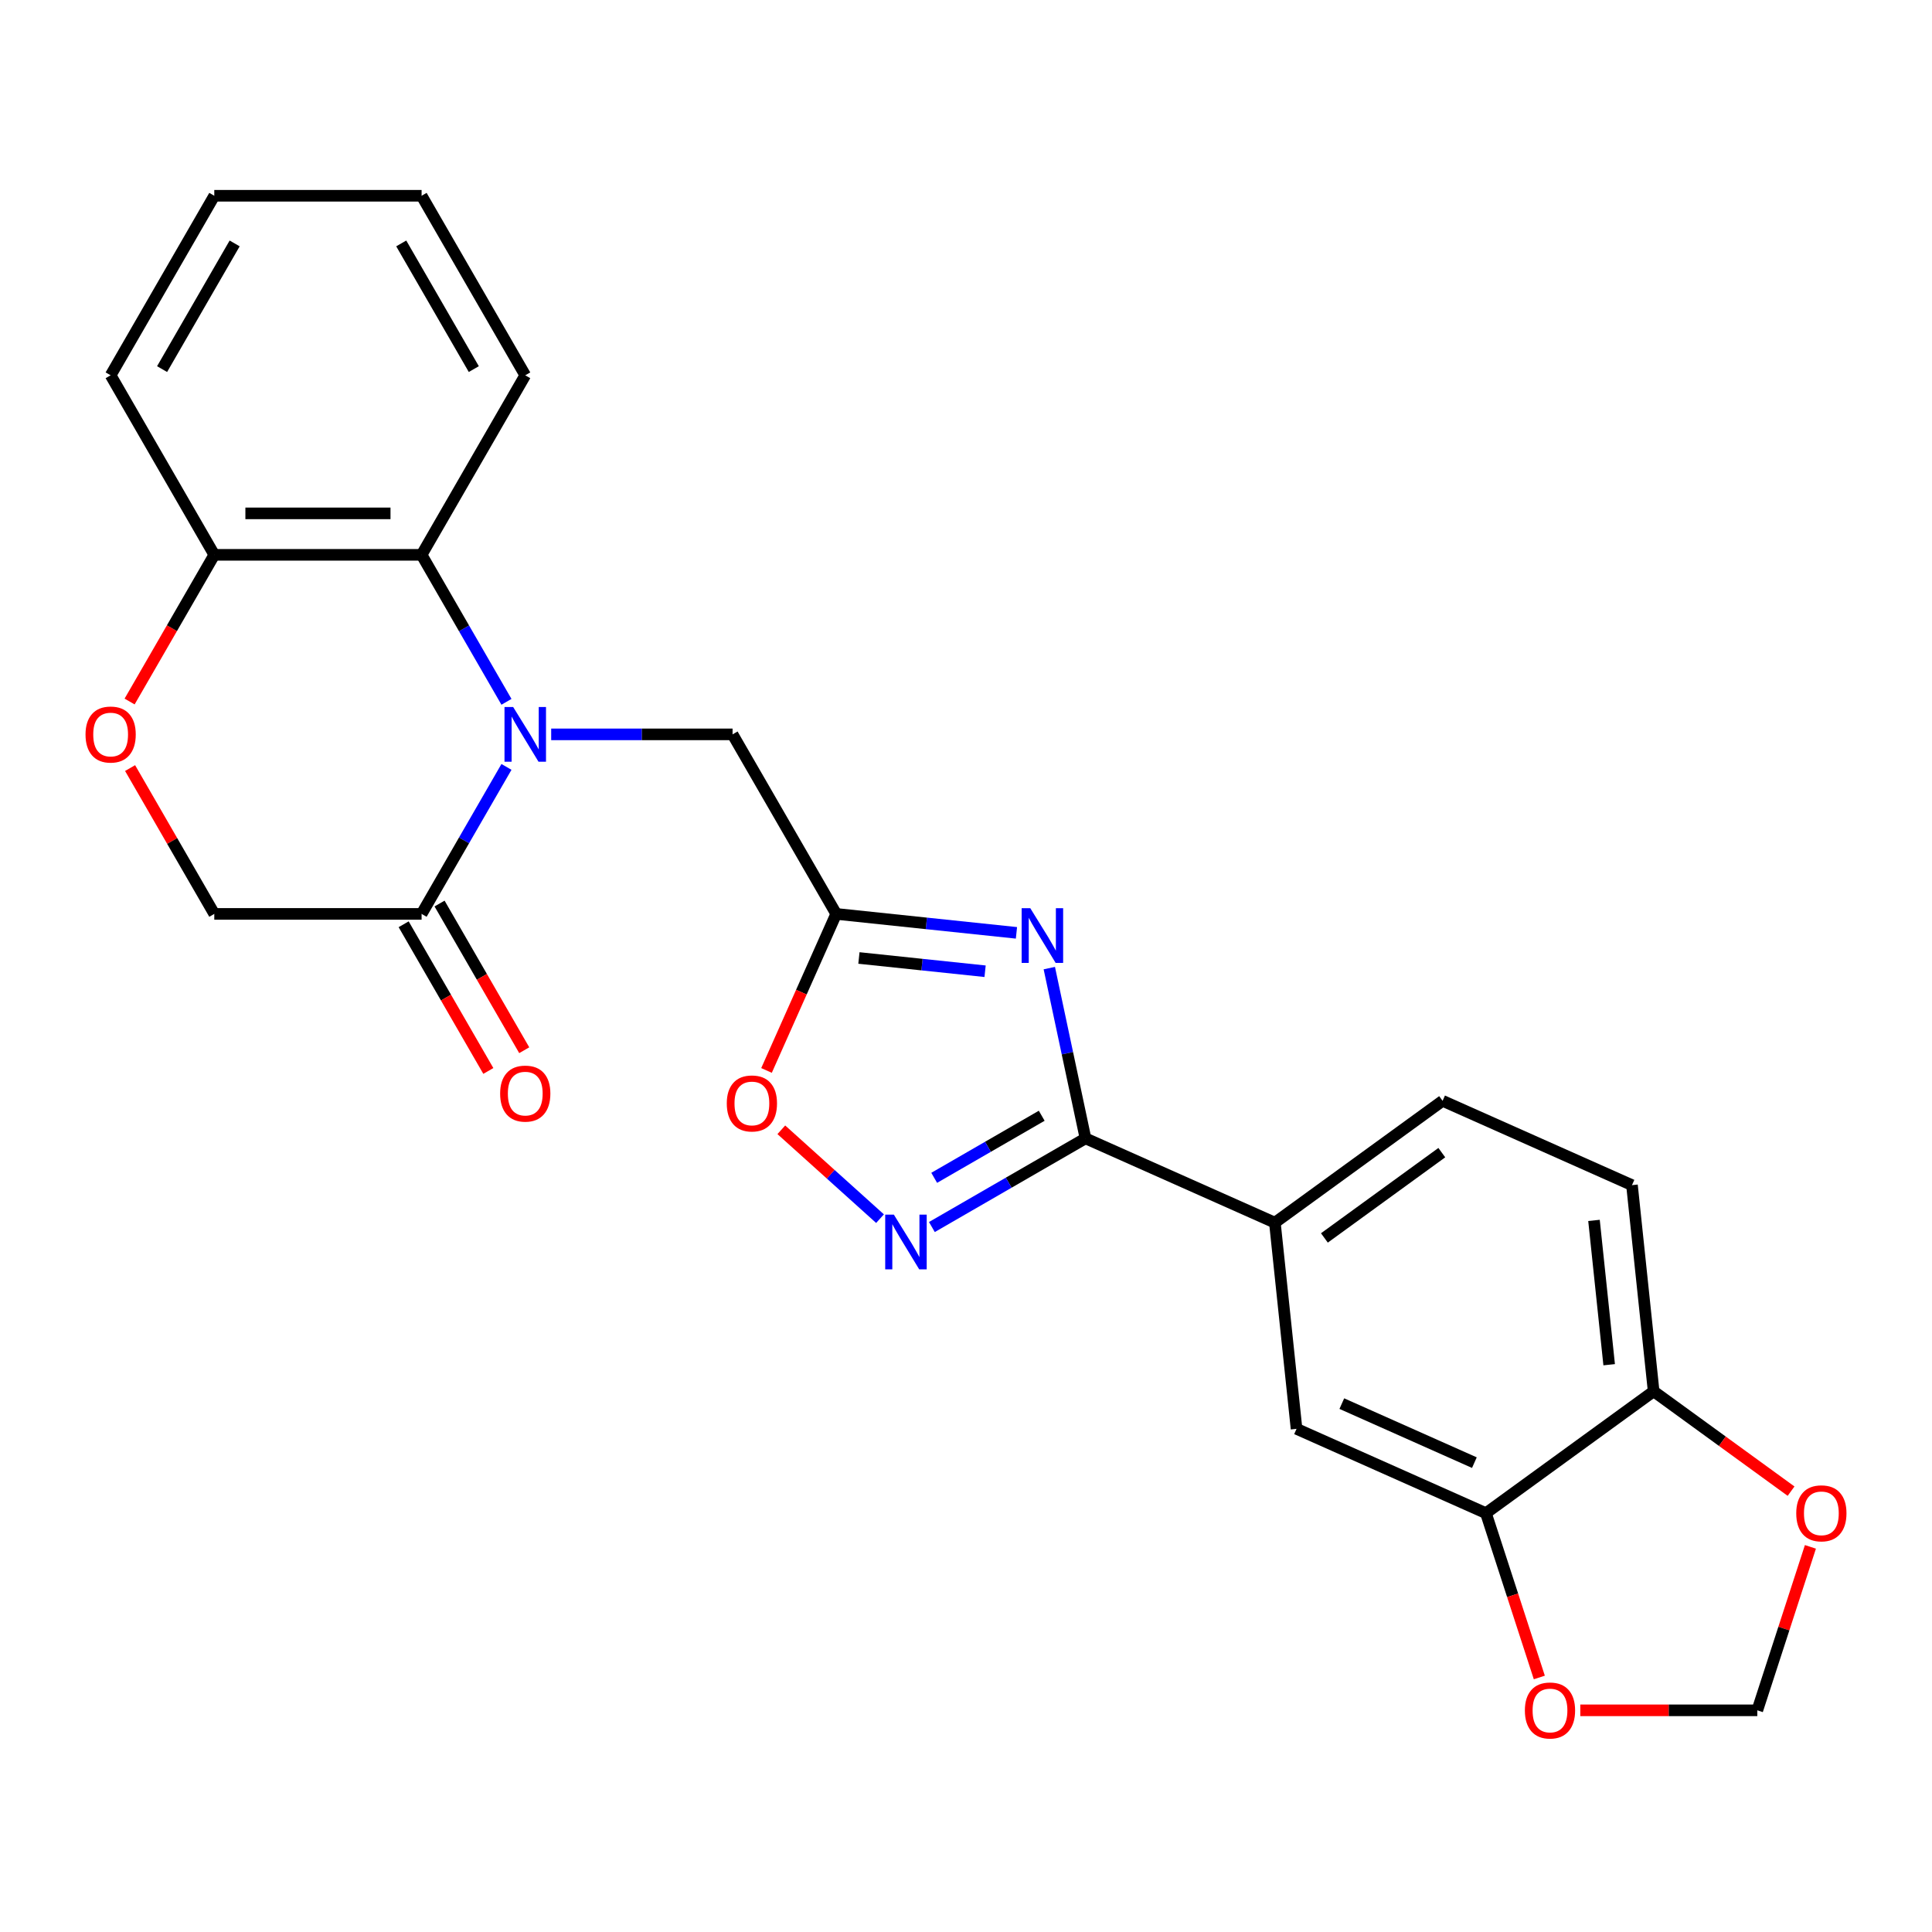 <?xml version='1.0' encoding='iso-8859-1'?>
<svg version='1.1' baseProfile='full'
              xmlns='http://www.w3.org/2000/svg'
                      xmlns:rdkit='http://www.rdkit.org/xml'
                      xmlns:xlink='http://www.w3.org/1999/xlink'
                  xml:space='preserve'
width='1000px' height='1000px' viewBox='0 0 1000 1000'>
<!-- END OF HEADER -->
<rect style='opacity:1.0;fill:#FFFFFF;stroke:none' width='1000' height='1000' x='0' y='0'> </rect>
<path class='bond-4' d='M 262.146,396.951 L 240.182,434.993' style='fill:none;fill-rule:evenodd;stroke:#0000FF;stroke-width:6px;stroke-linecap:butt;stroke-linejoin:miter;stroke-opacity:1' />
<path class='bond-4' d='M 240.182,434.993 L 218.219,473.035' style='fill:none;fill-rule:evenodd;stroke:#000000;stroke-width:6px;stroke-linecap:butt;stroke-linejoin:miter;stroke-opacity:1' />
<path class='bond-5' d='M 262.146,363.266 L 240.182,325.224' style='fill:none;fill-rule:evenodd;stroke:#0000FF;stroke-width:6px;stroke-linecap:butt;stroke-linejoin:miter;stroke-opacity:1' />
<path class='bond-5' d='M 240.182,325.224 L 218.219,287.182' style='fill:none;fill-rule:evenodd;stroke:#000000;stroke-width:6px;stroke-linecap:butt;stroke-linejoin:miter;stroke-opacity:1' />
<path class='bond-7' d='M 285.293,380.108 L 332.233,380.108' style='fill:none;fill-rule:evenodd;stroke:#0000FF;stroke-width:6px;stroke-linecap:butt;stroke-linejoin:miter;stroke-opacity:1' />
<path class='bond-7' d='M 332.233,380.108 L 379.173,380.108' style='fill:none;fill-rule:evenodd;stroke:#000000;stroke-width:6px;stroke-linecap:butt;stroke-linejoin:miter;stroke-opacity:1' />
<path class='bond-0' d='M 526.116,482.841 L 479.47,477.938' style='fill:none;fill-rule:evenodd;stroke:#0000FF;stroke-width:6px;stroke-linecap:butt;stroke-linejoin:miter;stroke-opacity:1' />
<path class='bond-0' d='M 479.47,477.938 L 432.824,473.035' style='fill:none;fill-rule:evenodd;stroke:#000000;stroke-width:6px;stroke-linecap:butt;stroke-linejoin:miter;stroke-opacity:1' />
<path class='bond-0' d='M 509.879,502.713 L 477.227,499.281' style='fill:none;fill-rule:evenodd;stroke:#0000FF;stroke-width:6px;stroke-linecap:butt;stroke-linejoin:miter;stroke-opacity:1' />
<path class='bond-0' d='M 477.227,499.281 L 444.575,495.849' style='fill:none;fill-rule:evenodd;stroke:#000000;stroke-width:6px;stroke-linecap:butt;stroke-linejoin:miter;stroke-opacity:1' />
<path class='bond-1' d='M 543.119,501.094 L 552.483,545.152' style='fill:none;fill-rule:evenodd;stroke:#0000FF;stroke-width:6px;stroke-linecap:butt;stroke-linejoin:miter;stroke-opacity:1' />
<path class='bond-1' d='M 552.483,545.152 L 561.848,589.209' style='fill:none;fill-rule:evenodd;stroke:#000000;stroke-width:6px;stroke-linecap:butt;stroke-linejoin:miter;stroke-opacity:1' />
<path class='bond-8' d='M 561.848,589.209 L 659.874,632.853' style='fill:none;fill-rule:evenodd;stroke:#000000;stroke-width:6px;stroke-linecap:butt;stroke-linejoin:miter;stroke-opacity:1' />
<path class='bond-26' d='M 561.848,589.209 L 522.096,612.16' style='fill:none;fill-rule:evenodd;stroke:#000000;stroke-width:6px;stroke-linecap:butt;stroke-linejoin:miter;stroke-opacity:1' />
<path class='bond-26' d='M 522.096,612.16 L 482.344,635.111' style='fill:none;fill-rule:evenodd;stroke:#0000FF;stroke-width:6px;stroke-linecap:butt;stroke-linejoin:miter;stroke-opacity:1' />
<path class='bond-26' d='M 539.192,577.509 L 511.366,593.575' style='fill:none;fill-rule:evenodd;stroke:#000000;stroke-width:6px;stroke-linecap:butt;stroke-linejoin:miter;stroke-opacity:1' />
<path class='bond-26' d='M 511.366,593.575 L 483.539,609.64' style='fill:none;fill-rule:evenodd;stroke:#0000FF;stroke-width:6px;stroke-linecap:butt;stroke-linejoin:miter;stroke-opacity:1' />
<path class='bond-2' d='M 432.824,473.035 L 379.173,380.108' style='fill:none;fill-rule:evenodd;stroke:#000000;stroke-width:6px;stroke-linecap:butt;stroke-linejoin:miter;stroke-opacity:1' />
<path class='bond-6' d='M 432.824,473.035 L 414.787,513.547' style='fill:none;fill-rule:evenodd;stroke:#000000;stroke-width:6px;stroke-linecap:butt;stroke-linejoin:miter;stroke-opacity:1' />
<path class='bond-6' d='M 414.787,513.547 L 396.75,554.058' style='fill:none;fill-rule:evenodd;stroke:#FF0000;stroke-width:6px;stroke-linecap:butt;stroke-linejoin:miter;stroke-opacity:1' />
<path class='bond-3' d='M 455.499,630.775 L 429.955,607.775' style='fill:none;fill-rule:evenodd;stroke:#0000FF;stroke-width:6px;stroke-linecap:butt;stroke-linejoin:miter;stroke-opacity:1' />
<path class='bond-3' d='M 429.955,607.775 L 404.411,584.775' style='fill:none;fill-rule:evenodd;stroke:#FF0000;stroke-width:6px;stroke-linecap:butt;stroke-linejoin:miter;stroke-opacity:1' />
<path class='bond-14' d='M 218.219,473.035 L 110.916,473.035' style='fill:none;fill-rule:evenodd;stroke:#000000;stroke-width:6px;stroke-linecap:butt;stroke-linejoin:miter;stroke-opacity:1' />
<path class='bond-18' d='M 208.926,478.4 L 230.844,516.362' style='fill:none;fill-rule:evenodd;stroke:#000000;stroke-width:6px;stroke-linecap:butt;stroke-linejoin:miter;stroke-opacity:1' />
<path class='bond-18' d='M 230.844,516.362 L 252.761,554.325' style='fill:none;fill-rule:evenodd;stroke:#FF0000;stroke-width:6px;stroke-linecap:butt;stroke-linejoin:miter;stroke-opacity:1' />
<path class='bond-18' d='M 227.511,467.67 L 249.429,505.632' style='fill:none;fill-rule:evenodd;stroke:#000000;stroke-width:6px;stroke-linecap:butt;stroke-linejoin:miter;stroke-opacity:1' />
<path class='bond-18' d='M 249.429,505.632 L 271.346,543.594' style='fill:none;fill-rule:evenodd;stroke:#FF0000;stroke-width:6px;stroke-linecap:butt;stroke-linejoin:miter;stroke-opacity:1' />
<path class='bond-12' d='M 218.219,287.182 L 110.916,287.182' style='fill:none;fill-rule:evenodd;stroke:#000000;stroke-width:6px;stroke-linecap:butt;stroke-linejoin:miter;stroke-opacity:1' />
<path class='bond-12' d='M 202.123,265.721 L 127.012,265.721' style='fill:none;fill-rule:evenodd;stroke:#000000;stroke-width:6px;stroke-linecap:butt;stroke-linejoin:miter;stroke-opacity:1' />
<path class='bond-21' d='M 218.219,287.182 L 271.87,194.255' style='fill:none;fill-rule:evenodd;stroke:#000000;stroke-width:6px;stroke-linecap:butt;stroke-linejoin:miter;stroke-opacity:1' />
<path class='bond-11' d='M 659.874,632.853 L 671.09,739.568' style='fill:none;fill-rule:evenodd;stroke:#000000;stroke-width:6px;stroke-linecap:butt;stroke-linejoin:miter;stroke-opacity:1' />
<path class='bond-19' d='M 659.874,632.853 L 746.684,569.782' style='fill:none;fill-rule:evenodd;stroke:#000000;stroke-width:6px;stroke-linecap:butt;stroke-linejoin:miter;stroke-opacity:1' />
<path class='bond-19' d='M 685.51,640.754 L 746.276,596.605' style='fill:none;fill-rule:evenodd;stroke:#000000;stroke-width:6px;stroke-linecap:butt;stroke-linejoin:miter;stroke-opacity:1' />
<path class='bond-9' d='M 67.335,397.551 L 89.126,435.293' style='fill:none;fill-rule:evenodd;stroke:#FF0000;stroke-width:6px;stroke-linecap:butt;stroke-linejoin:miter;stroke-opacity:1' />
<path class='bond-9' d='M 89.126,435.293 L 110.916,473.035' style='fill:none;fill-rule:evenodd;stroke:#000000;stroke-width:6px;stroke-linecap:butt;stroke-linejoin:miter;stroke-opacity:1' />
<path class='bond-25' d='M 67.081,363.106 L 88.999,325.144' style='fill:none;fill-rule:evenodd;stroke:#FF0000;stroke-width:6px;stroke-linecap:butt;stroke-linejoin:miter;stroke-opacity:1' />
<path class='bond-25' d='M 88.999,325.144 L 110.916,287.182' style='fill:none;fill-rule:evenodd;stroke:#000000;stroke-width:6px;stroke-linecap:butt;stroke-linejoin:miter;stroke-opacity:1' />
<path class='bond-10' d='M 769.116,783.212 L 671.09,739.568' style='fill:none;fill-rule:evenodd;stroke:#000000;stroke-width:6px;stroke-linecap:butt;stroke-linejoin:miter;stroke-opacity:1' />
<path class='bond-10' d='M 763.141,757.06 L 694.523,726.509' style='fill:none;fill-rule:evenodd;stroke:#000000;stroke-width:6px;stroke-linecap:butt;stroke-linejoin:miter;stroke-opacity:1' />
<path class='bond-15' d='M 769.116,783.212 L 782.933,825.736' style='fill:none;fill-rule:evenodd;stroke:#000000;stroke-width:6px;stroke-linecap:butt;stroke-linejoin:miter;stroke-opacity:1' />
<path class='bond-15' d='M 782.933,825.736 L 796.75,868.26' style='fill:none;fill-rule:evenodd;stroke:#FF0000;stroke-width:6px;stroke-linecap:butt;stroke-linejoin:miter;stroke-opacity:1' />
<path class='bond-28' d='M 769.116,783.212 L 855.925,720.141' style='fill:none;fill-rule:evenodd;stroke:#000000;stroke-width:6px;stroke-linecap:butt;stroke-linejoin:miter;stroke-opacity:1' />
<path class='bond-22' d='M 110.916,287.182 L 57.265,194.255' style='fill:none;fill-rule:evenodd;stroke:#000000;stroke-width:6px;stroke-linecap:butt;stroke-linejoin:miter;stroke-opacity:1' />
<path class='bond-13' d='M 855.925,720.141 L 844.709,613.426' style='fill:none;fill-rule:evenodd;stroke:#000000;stroke-width:6px;stroke-linecap:butt;stroke-linejoin:miter;stroke-opacity:1' />
<path class='bond-13' d='M 832.9,706.377 L 825.049,631.676' style='fill:none;fill-rule:evenodd;stroke:#000000;stroke-width:6px;stroke-linecap:butt;stroke-linejoin:miter;stroke-opacity:1' />
<path class='bond-16' d='M 855.925,720.141 L 891.489,745.979' style='fill:none;fill-rule:evenodd;stroke:#000000;stroke-width:6px;stroke-linecap:butt;stroke-linejoin:miter;stroke-opacity:1' />
<path class='bond-16' d='M 891.489,745.979 L 927.052,771.818' style='fill:none;fill-rule:evenodd;stroke:#FF0000;stroke-width:6px;stroke-linecap:butt;stroke-linejoin:miter;stroke-opacity:1' />
<path class='bond-17' d='M 817.957,885.262 L 863.767,885.262' style='fill:none;fill-rule:evenodd;stroke:#FF0000;stroke-width:6px;stroke-linecap:butt;stroke-linejoin:miter;stroke-opacity:1' />
<path class='bond-17' d='M 863.767,885.262 L 909.577,885.262' style='fill:none;fill-rule:evenodd;stroke:#000000;stroke-width:6px;stroke-linecap:butt;stroke-linejoin:miter;stroke-opacity:1' />
<path class='bond-29' d='M 937.068,800.654 L 923.322,842.958' style='fill:none;fill-rule:evenodd;stroke:#FF0000;stroke-width:6px;stroke-linecap:butt;stroke-linejoin:miter;stroke-opacity:1' />
<path class='bond-29' d='M 923.322,842.958 L 909.577,885.262' style='fill:none;fill-rule:evenodd;stroke:#000000;stroke-width:6px;stroke-linecap:butt;stroke-linejoin:miter;stroke-opacity:1' />
<path class='bond-20' d='M 746.684,569.782 L 844.709,613.426' style='fill:none;fill-rule:evenodd;stroke:#000000;stroke-width:6px;stroke-linecap:butt;stroke-linejoin:miter;stroke-opacity:1' />
<path class='bond-23' d='M 271.87,194.255 L 218.219,101.328' style='fill:none;fill-rule:evenodd;stroke:#000000;stroke-width:6px;stroke-linecap:butt;stroke-linejoin:miter;stroke-opacity:1' />
<path class='bond-23' d='M 245.237,191.046 L 207.681,125.997' style='fill:none;fill-rule:evenodd;stroke:#000000;stroke-width:6px;stroke-linecap:butt;stroke-linejoin:miter;stroke-opacity:1' />
<path class='bond-27' d='M 57.265,194.255 L 110.916,101.328' style='fill:none;fill-rule:evenodd;stroke:#000000;stroke-width:6px;stroke-linecap:butt;stroke-linejoin:miter;stroke-opacity:1' />
<path class='bond-27' d='M 83.898,191.046 L 121.454,125.997' style='fill:none;fill-rule:evenodd;stroke:#000000;stroke-width:6px;stroke-linecap:butt;stroke-linejoin:miter;stroke-opacity:1' />
<path class='bond-24' d='M 218.219,101.328 L 110.916,101.328' style='fill:none;fill-rule:evenodd;stroke:#000000;stroke-width:6px;stroke-linecap:butt;stroke-linejoin:miter;stroke-opacity:1' />
<path  class='atom-0' d='M 265.61 365.948
L 274.89 380.948
Q 275.81 382.428, 277.29 385.108
Q 278.77 387.788, 278.85 387.948
L 278.85 365.948
L 282.61 365.948
L 282.61 394.268
L 278.73 394.268
L 268.77 377.868
Q 267.61 375.948, 266.37 373.748
Q 265.17 371.548, 264.81 370.868
L 264.81 394.268
L 261.13 394.268
L 261.13 365.948
L 265.61 365.948
' fill='#0000FF'/>
<path  class='atom-1' d='M 533.279 470.091
L 542.559 485.091
Q 543.479 486.571, 544.959 489.251
Q 546.439 491.931, 546.519 492.091
L 546.519 470.091
L 550.279 470.091
L 550.279 498.411
L 546.399 498.411
L 536.439 482.011
Q 535.279 480.091, 534.039 477.891
Q 532.839 475.691, 532.479 475.011
L 532.479 498.411
L 528.799 498.411
L 528.799 470.091
L 533.279 470.091
' fill='#0000FF'/>
<path  class='atom-4' d='M 462.661 628.7
L 471.941 643.7
Q 472.861 645.18, 474.341 647.86
Q 475.821 650.54, 475.901 650.7
L 475.901 628.7
L 479.661 628.7
L 479.661 657.02
L 475.781 657.02
L 465.821 640.62
Q 464.661 638.7, 463.421 636.5
Q 462.221 634.3, 461.861 633.62
L 461.861 657.02
L 458.181 657.02
L 458.181 628.7
L 462.661 628.7
' fill='#0000FF'/>
<path  class='atom-7' d='M 376.18 571.141
Q 376.18 564.341, 379.54 560.541
Q 382.9 556.741, 389.18 556.741
Q 395.46 556.741, 398.82 560.541
Q 402.18 564.341, 402.18 571.141
Q 402.18 578.021, 398.78 581.941
Q 395.38 585.821, 389.18 585.821
Q 382.94 585.821, 379.54 581.941
Q 376.18 578.061, 376.18 571.141
M 389.18 582.621
Q 393.5 582.621, 395.82 579.741
Q 398.18 576.821, 398.18 571.141
Q 398.18 565.581, 395.82 562.781
Q 393.5 559.941, 389.18 559.941
Q 384.86 559.941, 382.5 562.741
Q 380.18 565.541, 380.18 571.141
Q 380.18 576.861, 382.5 579.741
Q 384.86 582.621, 389.18 582.621
' fill='#FF0000'/>
<path  class='atom-10' d='M 44.265 380.188
Q 44.265 373.388, 47.625 369.588
Q 50.985 365.788, 57.265 365.788
Q 63.545 365.788, 66.905 369.588
Q 70.265 373.388, 70.265 380.188
Q 70.265 387.068, 66.865 390.988
Q 63.465 394.868, 57.265 394.868
Q 51.025 394.868, 47.625 390.988
Q 44.265 387.108, 44.265 380.188
M 57.265 391.668
Q 61.585 391.668, 63.905 388.788
Q 66.265 385.868, 66.265 380.188
Q 66.265 374.628, 63.905 371.828
Q 61.585 368.988, 57.265 368.988
Q 52.945 368.988, 50.585 371.788
Q 48.265 374.588, 48.265 380.188
Q 48.265 385.908, 50.585 388.788
Q 52.945 391.668, 57.265 391.668
' fill='#FF0000'/>
<path  class='atom-16' d='M 789.274 885.342
Q 789.274 878.542, 792.634 874.742
Q 795.994 870.942, 802.274 870.942
Q 808.554 870.942, 811.914 874.742
Q 815.274 878.542, 815.274 885.342
Q 815.274 892.222, 811.874 896.142
Q 808.474 900.022, 802.274 900.022
Q 796.034 900.022, 792.634 896.142
Q 789.274 892.262, 789.274 885.342
M 802.274 896.822
Q 806.594 896.822, 808.914 893.942
Q 811.274 891.022, 811.274 885.342
Q 811.274 879.782, 808.914 876.982
Q 806.594 874.142, 802.274 874.142
Q 797.954 874.142, 795.594 876.942
Q 793.274 879.742, 793.274 885.342
Q 793.274 891.062, 795.594 893.942
Q 797.954 896.822, 802.274 896.822
' fill='#FF0000'/>
<path  class='atom-17' d='M 929.735 783.292
Q 929.735 776.492, 933.095 772.692
Q 936.455 768.892, 942.735 768.892
Q 949.015 768.892, 952.375 772.692
Q 955.735 776.492, 955.735 783.292
Q 955.735 790.172, 952.335 794.092
Q 948.935 797.972, 942.735 797.972
Q 936.495 797.972, 933.095 794.092
Q 929.735 790.212, 929.735 783.292
M 942.735 794.772
Q 947.055 794.772, 949.375 791.892
Q 951.735 788.972, 951.735 783.292
Q 951.735 777.732, 949.375 774.932
Q 947.055 772.092, 942.735 772.092
Q 938.415 772.092, 936.055 774.892
Q 933.735 777.692, 933.735 783.292
Q 933.735 789.012, 936.055 791.892
Q 938.415 794.772, 942.735 794.772
' fill='#FF0000'/>
<path  class='atom-19' d='M 258.87 566.042
Q 258.87 559.242, 262.23 555.442
Q 265.59 551.642, 271.87 551.642
Q 278.15 551.642, 281.51 555.442
Q 284.87 559.242, 284.87 566.042
Q 284.87 572.922, 281.47 576.842
Q 278.07 580.722, 271.87 580.722
Q 265.63 580.722, 262.23 576.842
Q 258.87 572.962, 258.87 566.042
M 271.87 577.522
Q 276.19 577.522, 278.51 574.642
Q 280.87 571.722, 280.87 566.042
Q 280.87 560.482, 278.51 557.682
Q 276.19 554.842, 271.87 554.842
Q 267.55 554.842, 265.19 557.642
Q 262.87 560.442, 262.87 566.042
Q 262.87 571.762, 265.19 574.642
Q 267.55 577.522, 271.87 577.522
' fill='#FF0000'/>
</svg>
